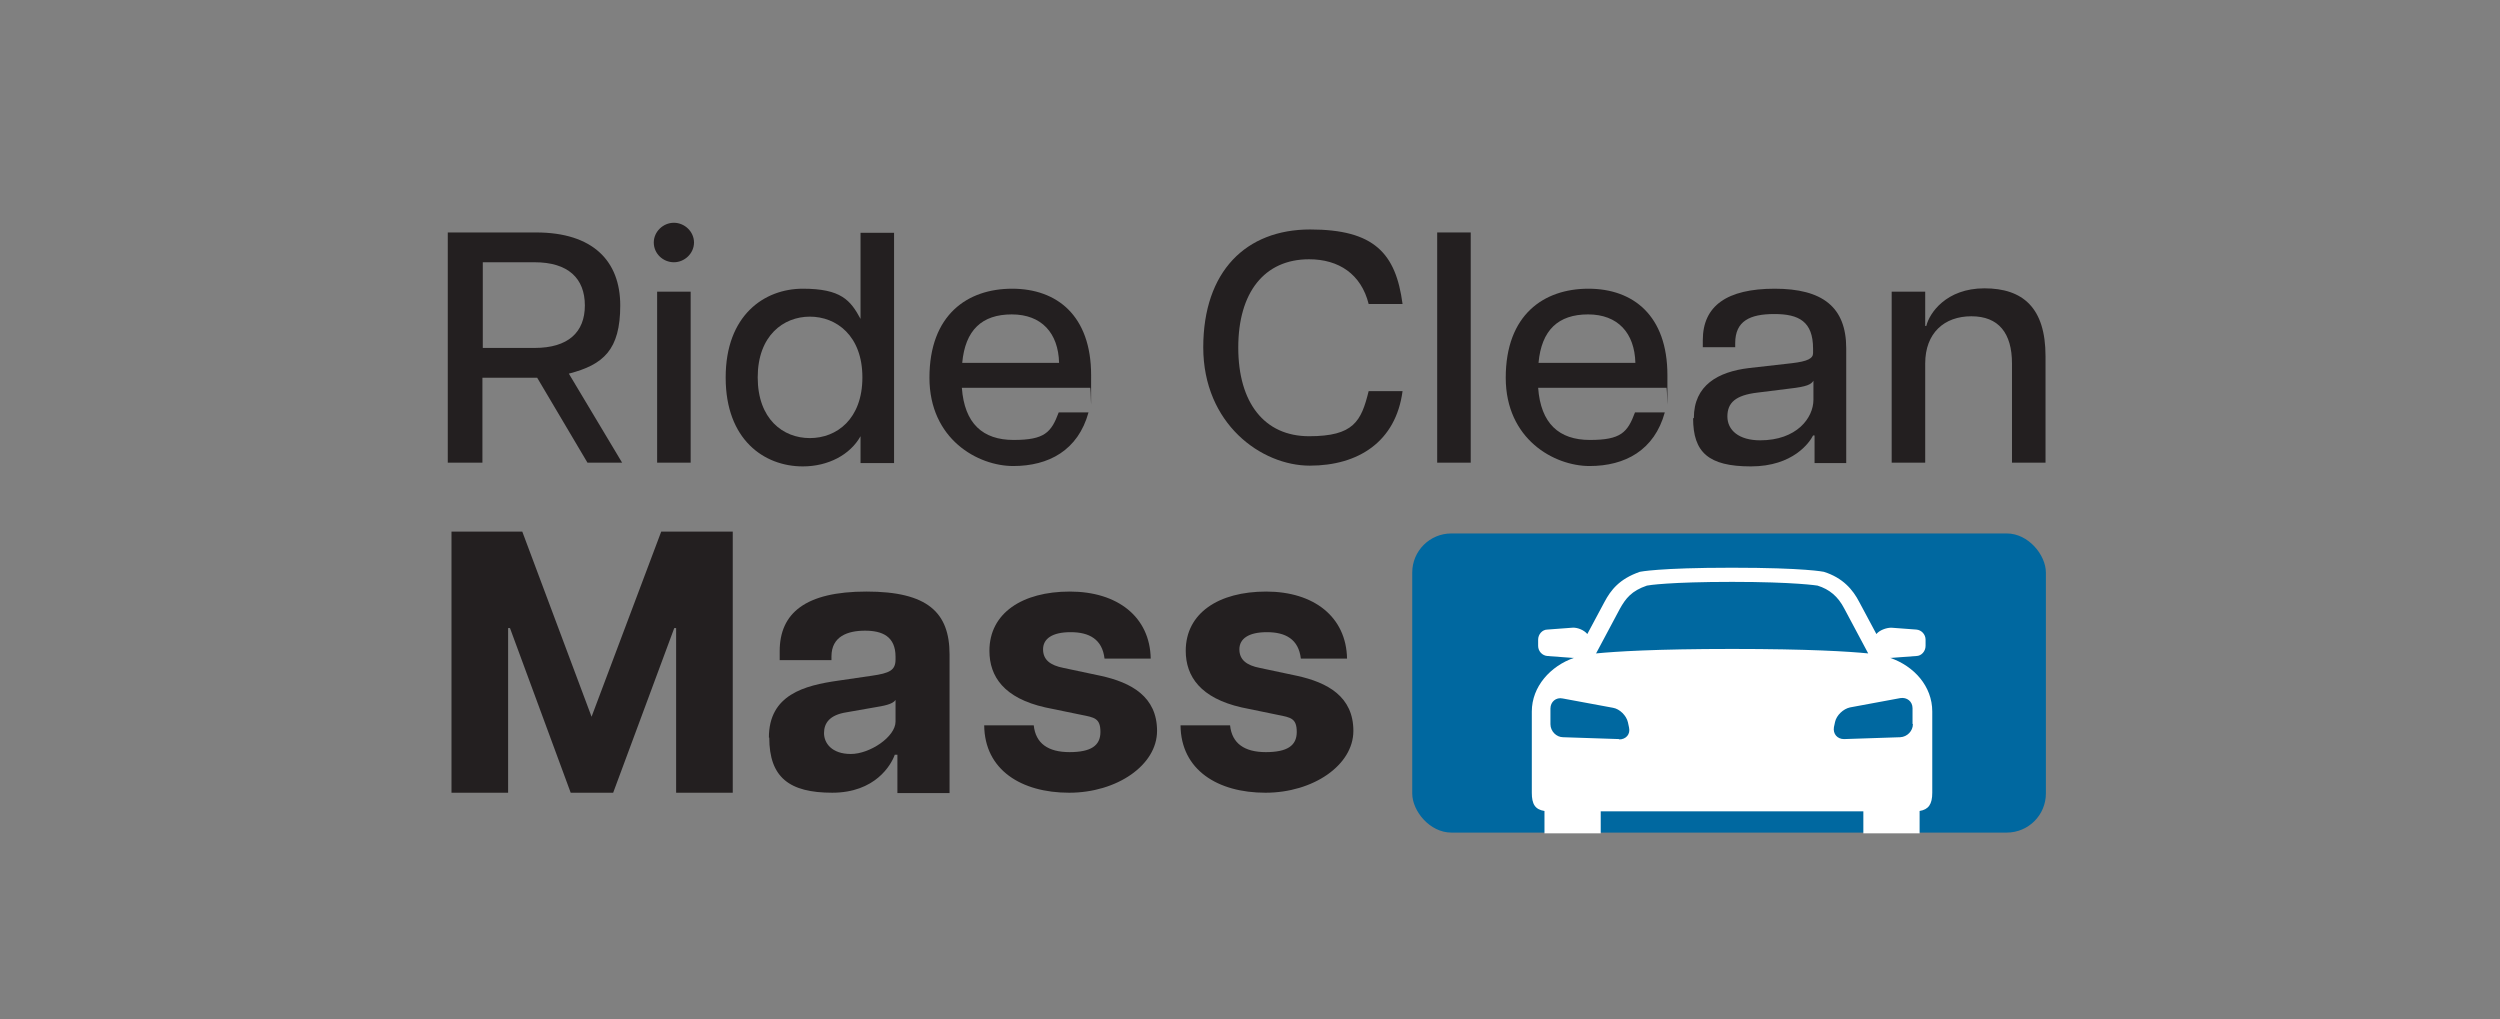 <?xml version="1.0" encoding="UTF-8"?>
<svg id="Layer_1" data-name="Layer 1" xmlns="http://www.w3.org/2000/svg" viewBox="0 0 671.1 273.6">
  <rect x="0" y="0" width="671.1" height="273.6" fill="#808080" stroke="none"/>
  <defs>
    <style>
      .cls-1 {
        fill: #0068a0;
      }

      .cls-2 {
        fill: #fff;
      }

      .cls-3 {
        fill: #231f20;
      }
    </style>
  </defs>
  <g>
    <path class="cls-3" d="M120.3,62.4h23.6c15.3,0,22.6,7.7,22.6,19.6s-4.5,15.9-13.8,18.3l14.3,23.9h-9.3l-13.5-22.8h-14.7v22.8h-9.3V62.4Zm36.7,19.6c0-7.3-4.5-11.6-13.5-11.6h-13.9v23h13.9c9,0,13.5-4.2,13.5-11.4Z"/>
    <path class="cls-3" d="M175.5,65.1c0-2.9,2.5-5.3,5.4-5.3s5.4,2.4,5.4,5.3-2.5,5.3-5.4,5.3-5.4-2.3-5.4-5.3Zm.9,13.2h9v45.9h-9v-45.9Z"/>
    <path class="cls-3" d="M194.8,101.3c0-16.7,10.4-23.8,20.7-23.8s12.8,3.1,15.5,8.1v-23.1h9v61.8h-9v-7.2c-2.8,5-8.7,8.1-15.5,8.1-10.4,0-20.7-7.2-20.7-23.8Zm36.7,0c0-11.2-7-16.3-14.1-16.3s-14,5.1-14,16.3,6.8,16.3,14,16.3,14.1-5.1,14.1-16.3Z"/>
    <path class="cls-3" d="M249.5,101.4c0-16.9,10.2-23.9,22.2-23.9s21.2,7.2,21.2,23.2,0,2.5-.3,3.4h-34.4c.7,9.6,5.6,14,13.9,14s10.1-2,12.1-7.4h8c-2.8,10.2-10.7,14.4-20.2,14.4s-22.5-7.2-22.5-23.7Zm34.8-4c-.2-8-4.7-13-12.7-13s-12.5,4.2-13.3,13h26Z"/>
    <path class="cls-3" d="M323,93.3c0-20.5,11.5-31.7,28.7-31.7s23,6.4,24.8,20h-9.1c-2-8-8-12-16-12-12,0-19,8.9-19,23.7s7,23.8,19,23.8,14-4,16-12.1h9.1c-1.8,13.6-11.9,20-24.9,20s-28.6-11.2-28.6-31.8Z"/>
    <path class="cls-3" d="M385.8,62.4h9v61.8h-9V62.4Z"/>
    <path class="cls-3" d="M404.2,101.4c0-16.9,10.2-23.9,22.2-23.9s21.2,7.2,21.2,23.2,0,2.5-.3,3.4h-34.4c.7,9.6,5.6,14,13.9,14s10.1-2,12.1-7.4h8c-2.8,10.2-10.7,14.4-20.2,14.4s-22.5-7.2-22.5-23.7Zm34.8-4c-.2-8-4.7-13-12.7-13s-12.5,4.2-13.3,13h26Z"/>
    <path class="cls-3" d="M454.7,112.2c0-8.8,6.5-12.4,14.8-13.4l11.5-1.3c4.3-.5,5.7-1.3,5.7-2.7v-1.2c0-7.3-3.8-9.3-10.4-9.3s-10.5,1.9-10.5,7.8v1.1h-8.7v-1.9c0-9.2,6.5-13.8,19.3-13.8s19.2,4.9,19.2,16v30.8h-8.5v-7.4h-.4c-.9,1.8-5.3,8.3-16.7,8.3s-15.5-3.8-15.5-12.9Zm32.1-5v-5c-.6,1-1.8,1.6-6.3,2.1l-8.8,1.1c-5.8,.7-8,2.7-8,6.4s3.1,6.4,8.8,6.4c9.8,0,14.3-6,14.3-10.9Z"/>
    <path class="cls-3" d="M529.2,84.9c-7.3,0-12.4,4.5-12.4,12.7v26.6h-9v-45.9h9v9.2h.3c.8-3.4,5.3-10.1,15.6-10.1s16.4,5.2,16.4,18.2v28.6h-9v-26.6c0-8.2-3.6-12.7-10.9-12.7Z"/>
  </g>
  <g>
    <path class="cls-3" d="M121,142.7h19.2l18.6,49.7,18.7-49.7h19.2v70.1h-15.2v-44.2h-.5l-16.4,44.2h-11.4l-16.3-44.2h-.5v44.2h-15.2v-70.1Z"/>
    <path class="cls-3" d="M206.4,198c0-11.5,9.5-14,18.7-15.3l8.9-1.3c4.9-.7,6.4-1.5,6.4-4.4v-.7c0-5.5-3.6-7-8.2-7s-9,1.5-9,6.9v1h-13.9v-2.4c0-10.2,6.9-16,23.3-16s22.3,5.6,22.3,16.9v37.2h-14v-10.3h-.7c-1,2.8-5.3,10.2-16.8,10.2s-16.9-4.1-16.9-14.8Zm34-4.3v-5.8c-.8,1.2-3.3,1.6-5.7,2l-7.4,1.3c-4.6,.7-6.1,2.9-6.1,5.6s2.1,5.6,7.2,5.6,12-4.6,12-8.7Z"/>
    <path class="cls-3" d="M264.2,194.7h13.3c.5,4.9,3.9,7.2,9.6,7.2s8.3-1.7,8.3-5.4-1.6-3.9-5.1-4.6l-9.7-2c-11.1-2.5-15-8.3-15-15.2,0-10.1,8.8-15.9,21.6-15.9s21.5,6.8,21.7,18h-12.4c-.6-5.2-4.1-7.1-9.1-7.1s-7.4,1.8-7.4,4.6,1.9,4.3,5.5,5l9.9,2.1c8.3,1.8,15.2,5.6,15.2,14.8s-10.8,16.6-23.6,16.6-22.7-6.1-22.8-18.1Z"/>
    <path class="cls-3" d="M316.9,194.7h13.3c.5,4.9,3.9,7.2,9.6,7.2s8.3-1.7,8.3-5.4-1.6-3.9-5.1-4.6l-9.7-2c-11-2.5-15-8.3-15-15.2,0-10.1,8.8-15.9,21.6-15.9s21.5,6.8,21.7,18h-12.4c-.6-5.2-4.1-7.1-9.1-7.1s-7.4,1.8-7.4,4.6,1.9,4.3,5.5,5l9.9,2.1c8.3,1.8,15.2,5.6,15.2,14.8s-10.8,16.6-23.6,16.6-22.7-6.1-22.8-18.1Z"/>
  </g>
  <rect class="cls-1" x="379.1" y="143.2" width="170.1" height="80.3" rx="10.5" ry="10.5"/>
  <path class="cls-2" d="M507.3,176.6c.1,0,.2,0,.4,0l6.7-.5c1.4,0,2.5-1.3,2.5-2.7v-1.7c0-1.4-1.1-2.6-2.5-2.7l-6.7-.5c-1.4,0-3.2,.7-4,1.7l-4.6-8.6c-1.7-3.3-4.4-6.5-9.5-8.1,0,0-5-1.1-24.7-1.1s-24.7,1.1-24.7,1.1c-5.5,1.9-7.8,4.9-9.5,8.1l-4.6,8.6c-.9-1.1-2.7-1.8-4-1.7l-6.7,.5c-1.4,0-2.5,1.3-2.5,2.7v1.7c0,1.4,1.1,2.6,2.5,2.7l6.7,.5c.1,0,.2,0,.4,0-6.3,2.2-11.3,7.7-11.3,14.4v21.8c0,3.1,.9,4.5,3.4,4.9v6h15.1v-5.9h70.5v5.9h15.1v-6c2.4-.4,3.4-1.8,3.4-4.9v-21.8c0-6.8-4.9-12.2-11.3-14.4Zm-72.6,21.8l-15.1-.5c-1.8,0-3.4-1.6-3.4-3.5v-4.2c0-1.8,1.5-3.1,3.3-2.7l13.5,2.5c1.8,.3,3.6,2.1,4,3.9l.3,1.4c.4,1.8-.8,3.2-2.7,3.2Zm-6.3-22.9l6.4-12c1.6-2.9,3.2-4.9,7.3-6.3,.4-.1,6.1-1,22.9-1s22.9,1,22.9,1h0c3.2,1,5.5,2.9,7.2,6.2l6.4,12c-5.1-.5-15.8-1.2-36.5-1.2s-31.4,.7-36.5,1.2Zm85.1,18.9c0,1.8-1.5,3.4-3.4,3.5l-15.1,.5c-1.8,0-3-1.4-2.7-3.2l.3-1.4c.4-1.8,2.2-3.5,4-3.9l13.5-2.5c1.8-.3,3.3,.9,3.3,2.7v4.2Z"/>
</svg>